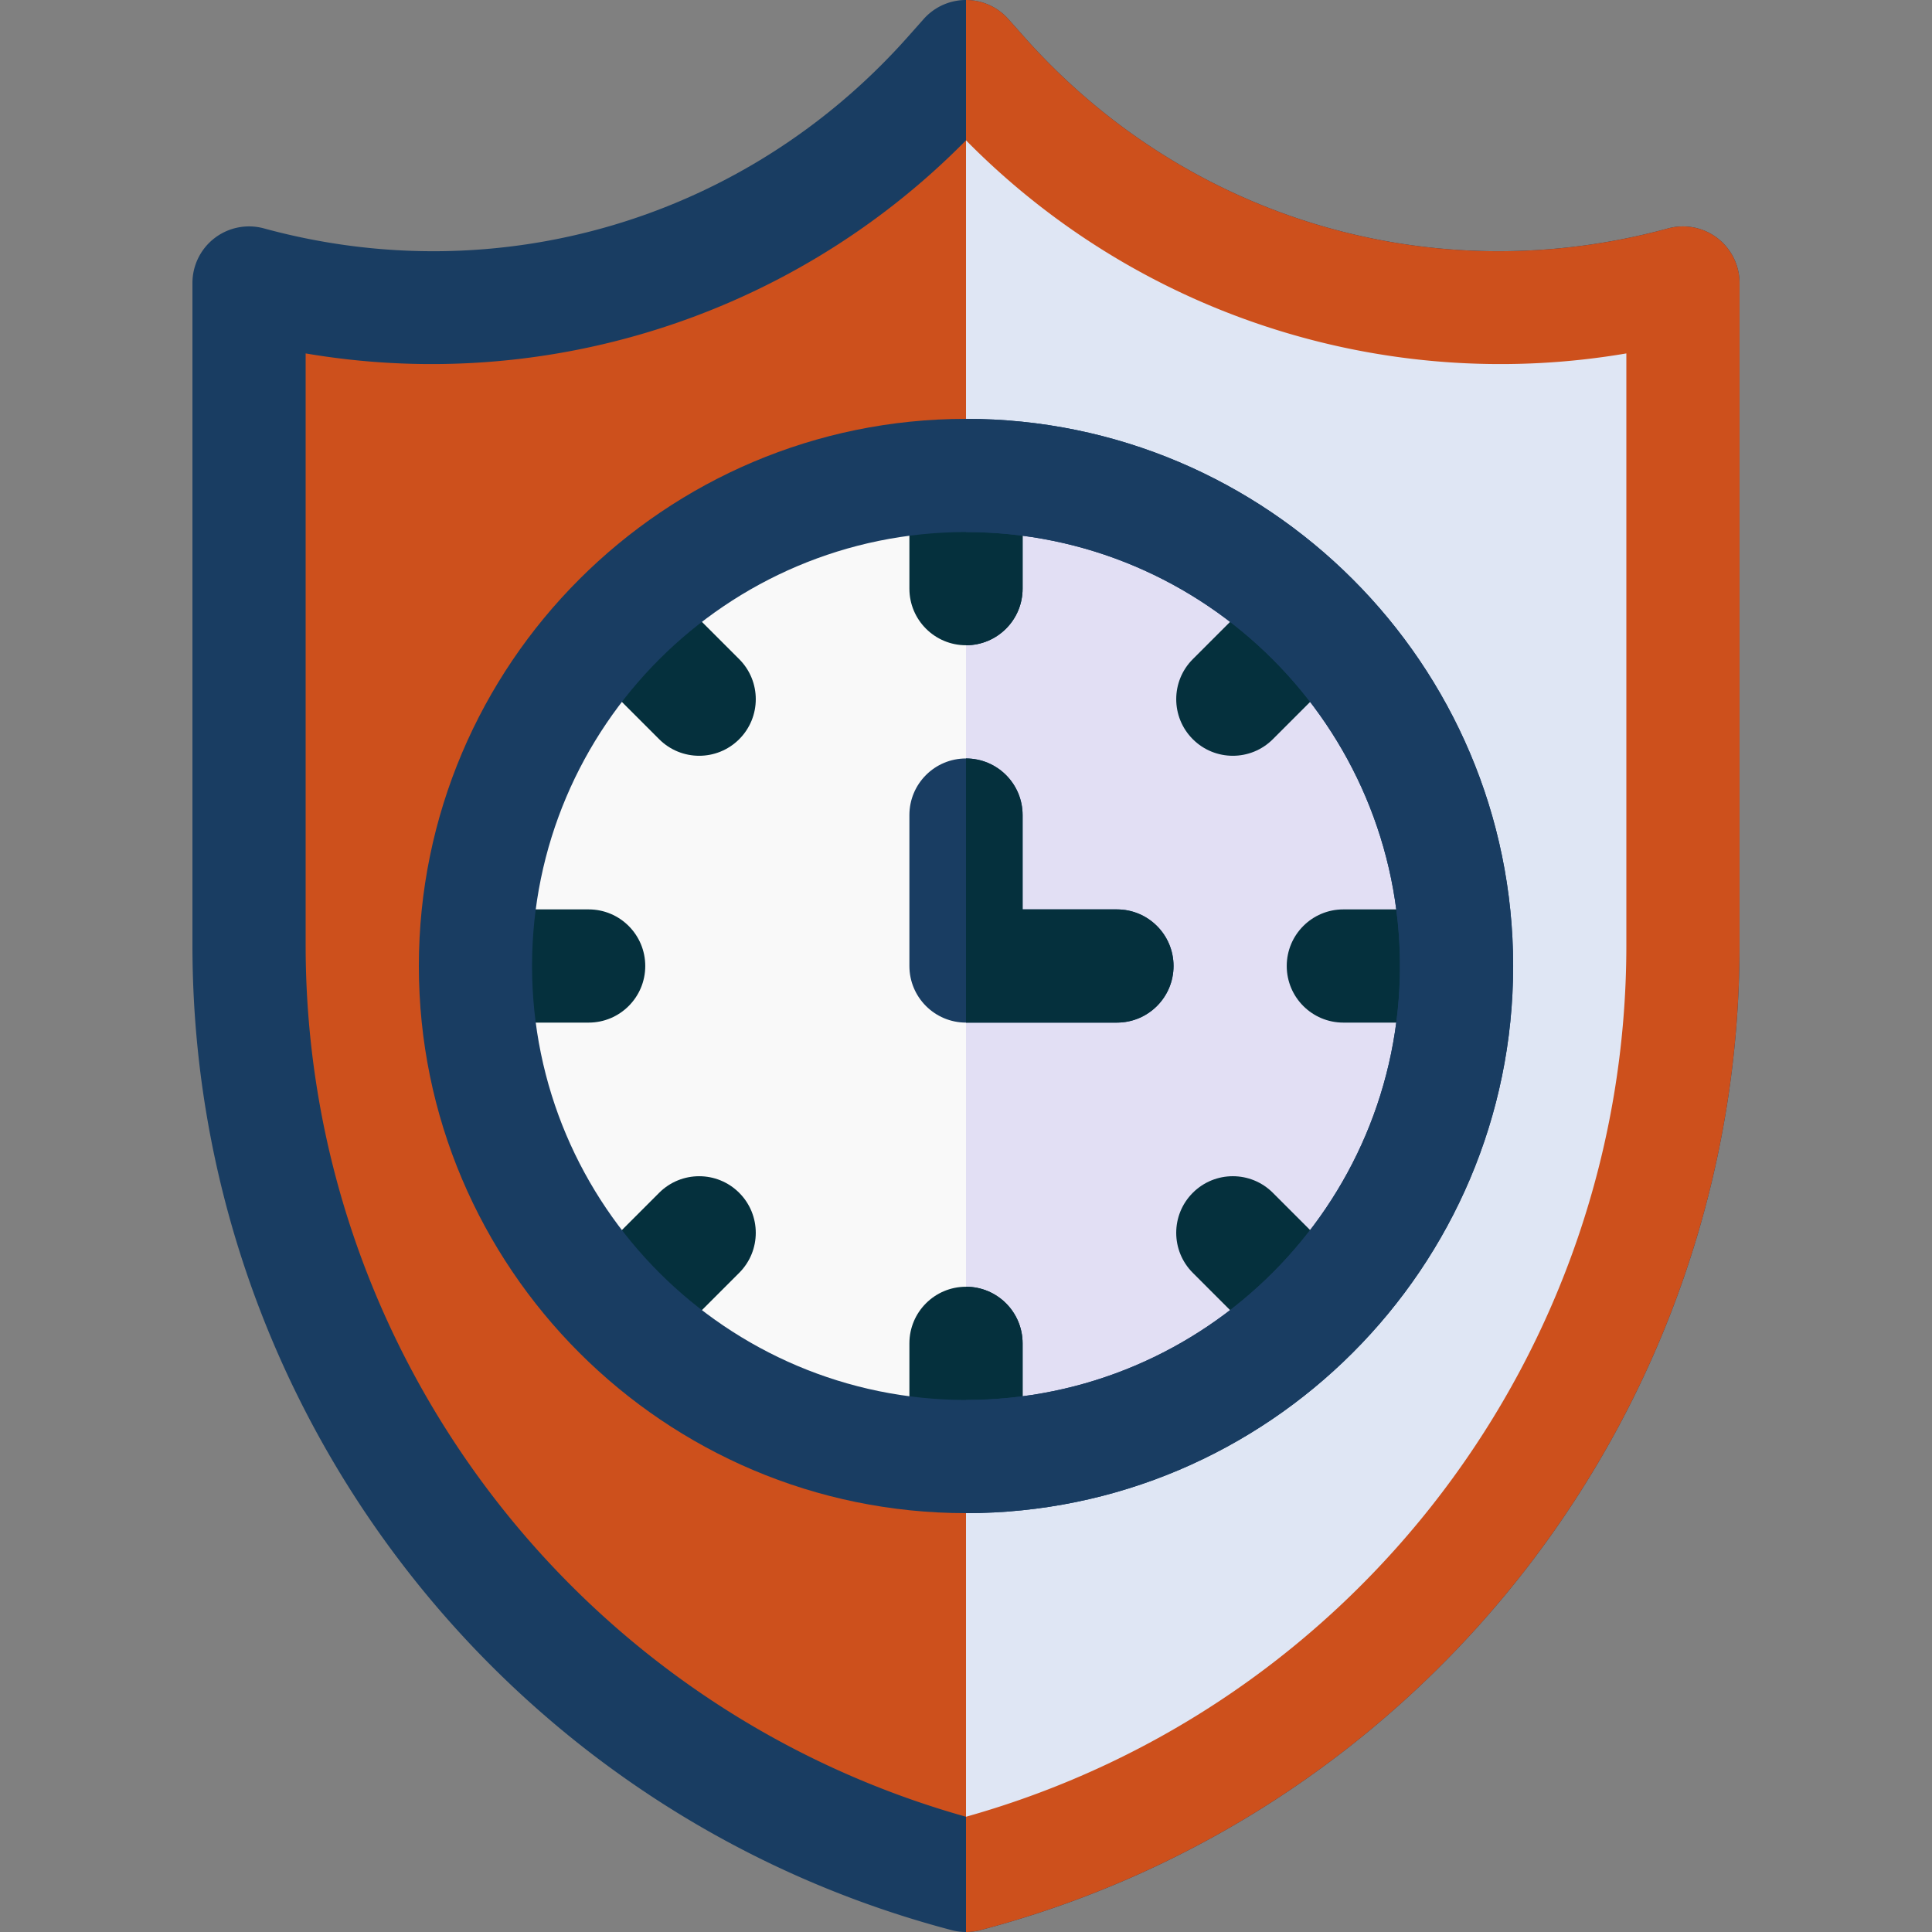 <svg xmlns="http://www.w3.org/2000/svg" version="1.1" xmlns:xlink="http://www.w3.org/1999/xlink" width="512" height="512" x="0" y="0" viewBox="0 0 512 512" style="enable-background:new 0 0 512 512" xml:space="preserve" class=""><rect x="0" y="0" width="512" height="512" fill="#808080" stroke="none"/><g><path fill="#193d62" d="M256 512c-1.283 0-2.566-.165-3.817-.494C133.729 480.334 51 373.018 51 250.531V75a14.998 14.998 0 0 1 18.947-14.471c62.315 16.998 127.682-2.437 170.592-50.711l4.251-4.783a14.996 14.996 0 0 1 22.421-.001l4.251 4.782c42.91 48.275 108.277 67.708 170.592 50.712A15 15 0 0 1 461 75v175.531c0 122.486-82.729 229.803-201.183 260.975A15.008 15.008 0 0 1 256 512z" opacity="1" data-original="#c8ffff" class=""></path><path fill="#cd501c" d="M461 250.531V75a15 15 0 0 0-18.947-14.471c-62.314 16.996-127.682-2.437-170.592-50.712l-4.251-4.782A14.996 14.996 0 0 0 256 0v512c1.283 0 2.566-.165 3.817-.494C378.271 480.334 461 373.018 461 250.531z" opacity="1" data-original="#9ddff6" class=""></path><path fill="#cd501c" d="M81 93.66v156.872c0 107.547 71.762 201.938 175 230.925 103.238-28.986 175-123.377 175-230.925V93.66a198.636 198.636 0 0 1-90.017-5.425A198.624 198.624 0 0 1 256 37.186a198.634 198.634 0 0 1-84.983 51.049A198.62 198.62 0 0 1 81 93.66z" opacity="1" data-original="#9ddff6" class=""></path><path fill="#dfe6f4" d="M431 250.531V93.66a198.636 198.636 0 0 1-90.017-5.425A198.624 198.624 0 0 1 256 37.186v444.27c103.238-28.986 175-123.377 175-230.925z" opacity="1" data-original="#8bb9ff" class=""></path><circle cx="256" cy="256" r="130" fill="#f9f9f9" opacity="1" data-original="#f9f9f9" class=""></circle><path fill="#e2dff4" d="M386 256c0-71.797-58.203-130-130-130v260c71.797 0 130-58.203 130-130z" opacity="1" data-original="#e2dff4" class=""></path><path fill="#05303d" d="M241 386v-30c0-8.284 6.716-15 15-15 8.284 0 15 6.716 15 15v30z" opacity="1" data-original="#05303d" class=""></path><path fill="#05303d" d="M256 341v45h15v-30c0-8.284-6.716-15-15-15zM174.683 153.469l21.213 21.214c5.858 5.858 5.858 15.355 0 21.213-5.858 5.858-15.355 5.858-21.213 0l-21.213-21.214zM337.317 358.53l-21.213-21.214c-5.858-5.858-5.858-15.355 0-21.213 5.858-5.858 15.355-5.858 21.213 0l21.213 21.214zM126 241h30c8.284 0 15 6.716 15 15 0 8.284-6.716 15-15 15h-30zM386 271h-30c-8.284 0-15-6.716-15-15 0-8.284 6.716-15 15-15h30zM153.469 337.318l21.213-21.214c5.858-5.858 15.355-5.858 21.213 0 5.858 5.858 5.858 15.355 0 21.213l-21.213 21.214zM358.531 174.682l-21.213 21.214c-5.858 5.858-15.355 5.858-21.213 0-5.858-5.858-5.858-15.355 0-21.213l21.213-21.214zM271 126v30c0 8.284-6.716 15-15 15-8.284 0-15-6.716-15-15v-30z" opacity="1" data-original="#05303d" class=""></path><path fill="#05303d" d="M256 171c8.284 0 15-6.716 15-15v-30h-15z" opacity="1" data-original="#05303d" class=""></path><path fill="#193d62" d="M256 401c-79.953 0-145-65.047-145-145s65.047-145 145-145 145 65.047 145 145-65.047 145-145 145zm0-260c-63.411 0-115 51.589-115 115s51.589 115 115 115 115-51.589 115-115-51.589-115-115-115z" opacity="1" data-original="#e273d3" class=""></path><path fill="#193d62" d="M371 256c0 63.411-51.589 115-115 115v30c79.953 0 145-65.047 145-145s-65.047-145-145-145v30c63.411 0 115 51.589 115 115z" opacity="1" data-original="#b473f1" class=""></path><path fill="#193d62" d="M296 271h-40c-8.284 0-15-6.716-15-15v-40c0-8.284 6.716-15 15-15s15 6.716 15 15v25h25c8.284 0 15 6.716 15 15s-6.716 15-15 15z" opacity="1" data-original="#0a617d" class=""></path><path fill="#05303d" d="M296 271c8.284 0 15-6.716 15-15s-6.716-15-15-15h-25v-25c0-8.284-6.716-15-15-15v70z" opacity="1" data-original="#05303d" class=""></path></g></svg>